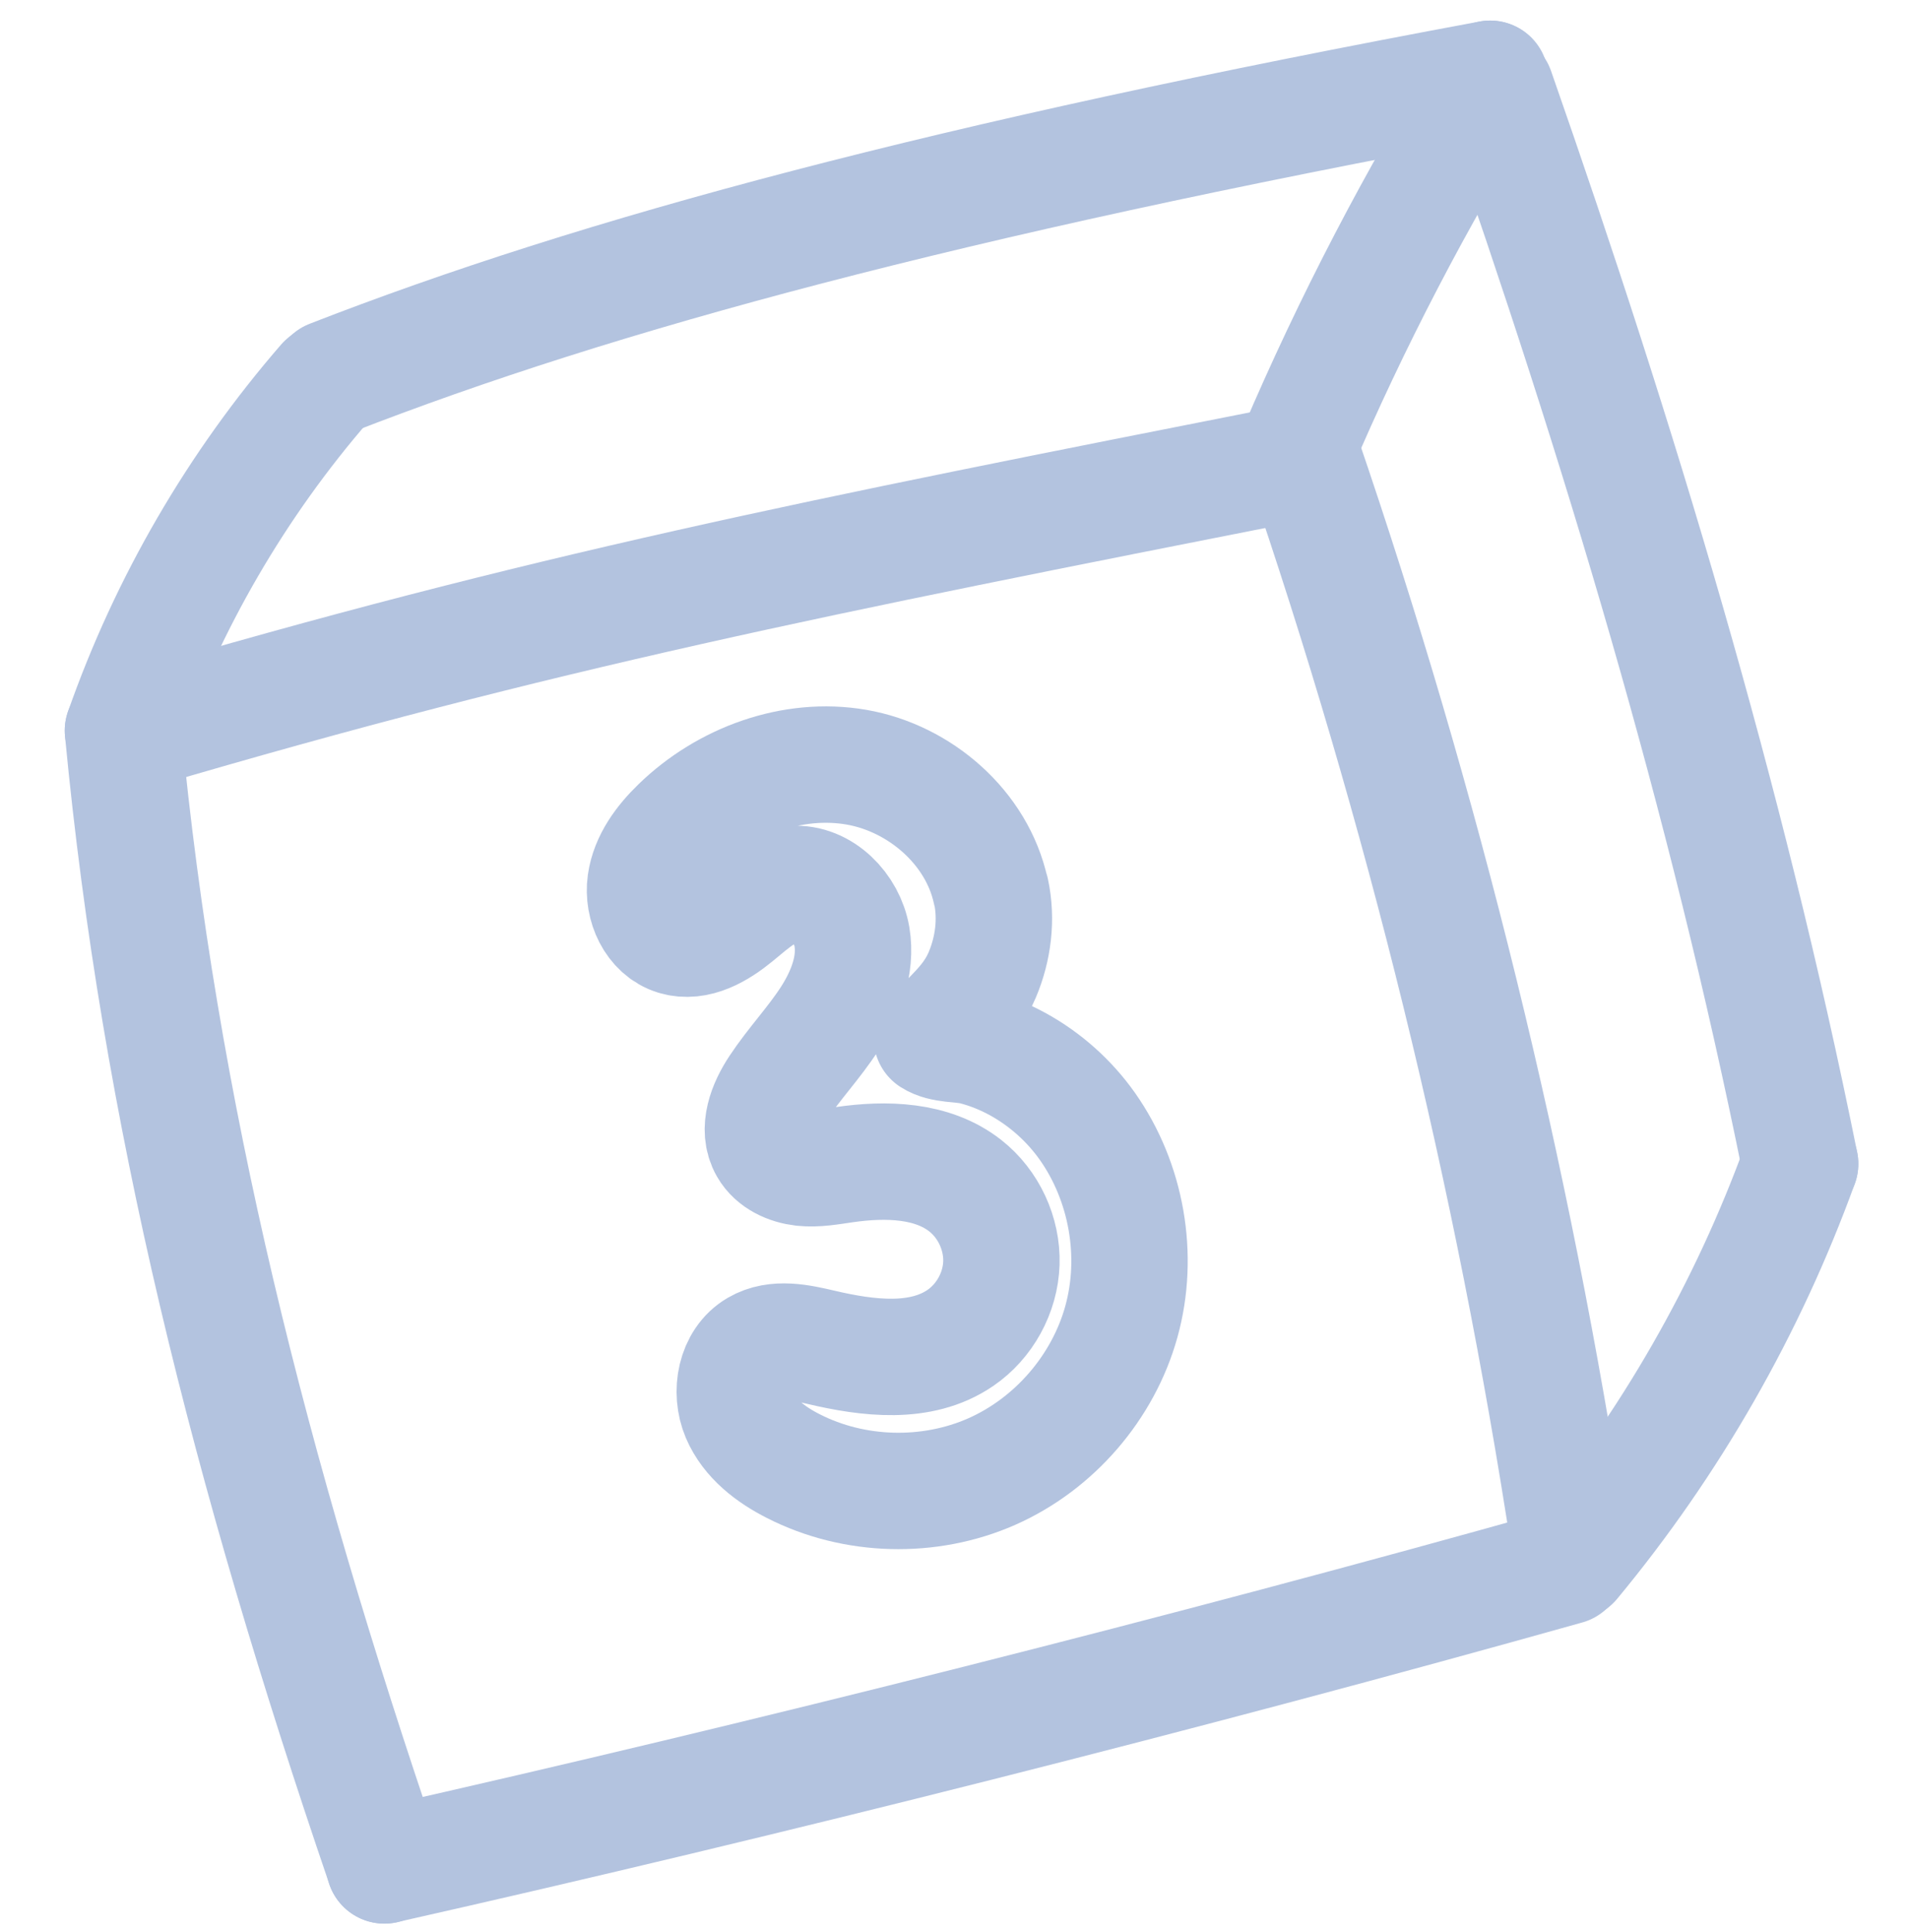 <svg width="82" height="83" viewBox="0 0 82 83" fill="none" xmlns="http://www.w3.org/2000/svg">
<path d="M42.557 38.271C41.972 35.555 39.521 33.425 36.784 32.952C34.047 32.48 31.158 33.545 29.168 35.479C28.476 36.149 27.861 36.969 27.727 37.922C27.593 38.874 28.084 39.964 29.004 40.246C29.918 40.524 30.865 39.959 31.603 39.352C32.34 38.745 33.102 38.038 34.06 37.972C35.3 37.885 36.386 39.01 36.594 40.235C36.801 41.46 36.317 42.704 35.644 43.747C34.971 44.79 34.105 45.697 33.42 46.733C32.915 47.495 32.511 48.501 32.968 49.296C33.267 49.817 33.877 50.092 34.476 50.161C35.073 50.225 35.675 50.109 36.27 50.025C38.059 49.766 40.043 49.811 41.466 50.931C42.462 51.715 43.054 52.988 43.014 54.255C42.973 55.523 42.297 56.755 41.249 57.47C39.551 58.63 37.283 58.343 35.283 57.874C34.359 57.658 33.333 57.428 32.518 57.905C31.582 58.452 31.339 59.785 31.763 60.787C32.187 61.784 33.113 62.487 34.08 62.975C36.694 64.308 39.91 64.393 42.596 63.21C45.281 62.026 47.385 59.592 48.168 56.767C48.952 53.942 48.398 50.772 46.704 48.373C45.928 47.276 44.898 46.356 43.717 45.707C43.124 45.383 42.494 45.129 41.836 44.96C41.273 44.818 40.507 44.895 40.027 44.583C40.83 43.681 41.688 43.059 42.191 41.875C42.669 40.747 42.827 39.47 42.567 38.273L42.557 38.271Z" stroke="#B3C3DF" stroke-width="5" stroke-linecap="round" stroke-linejoin="round"/>
<path d="M5.281 31.384C6.839 47.759 10.712 63.138 16.513 80.126" stroke="#B3C3DF" stroke-width="5" stroke-linecap="round" stroke-linejoin="round"/>
<path d="M55.907 19.467C61.133 34.716 64.991 50.431 67.422 66.364" stroke="#B3C3DF" stroke-width="5" stroke-linecap="round" stroke-linejoin="round"/>
<path d="M5.916 31.379C23.404 26.228 34.917 23.964 55.576 19.888" stroke="#B3C3DF" stroke-width="5" stroke-linecap="round" stroke-linejoin="round"/>
<path d="M16.51 80.121C32.949 76.415 51.068 71.837 67.294 67.281" stroke="#B3C3DF" stroke-width="5" stroke-linecap="round" stroke-linejoin="round"/>
<path d="M64.262 3.866C69.577 19.073 74.142 34.199 77.323 49.989" stroke="#B3C3DF" stroke-width="5" stroke-linecap="round" stroke-linejoin="round"/>
<path d="M64.008 3.384C60.839 8.49 58.056 13.832 55.697 19.356" stroke="#B3C3DF" stroke-width="5" stroke-linecap="round" stroke-linejoin="round"/>
<path d="M77.323 49.989C75.074 56.191 71.748 62.002 67.538 67.08" stroke="#B3C3DF" stroke-width="5" stroke-linecap="round" stroke-linejoin="round"/>
<path d="M13.964 16.437C10.165 20.816 7.202 25.915 5.282 31.384" stroke="#B3C3DF" stroke-width="5" stroke-linecap="round" stroke-linejoin="round"/>
<path d="M14.207 16.237C25.711 11.753 40.742 7.704 64.008 3.383" stroke="#B3C3DF" stroke-width="5" stroke-linecap="round" stroke-linejoin="round"/>
</svg>
